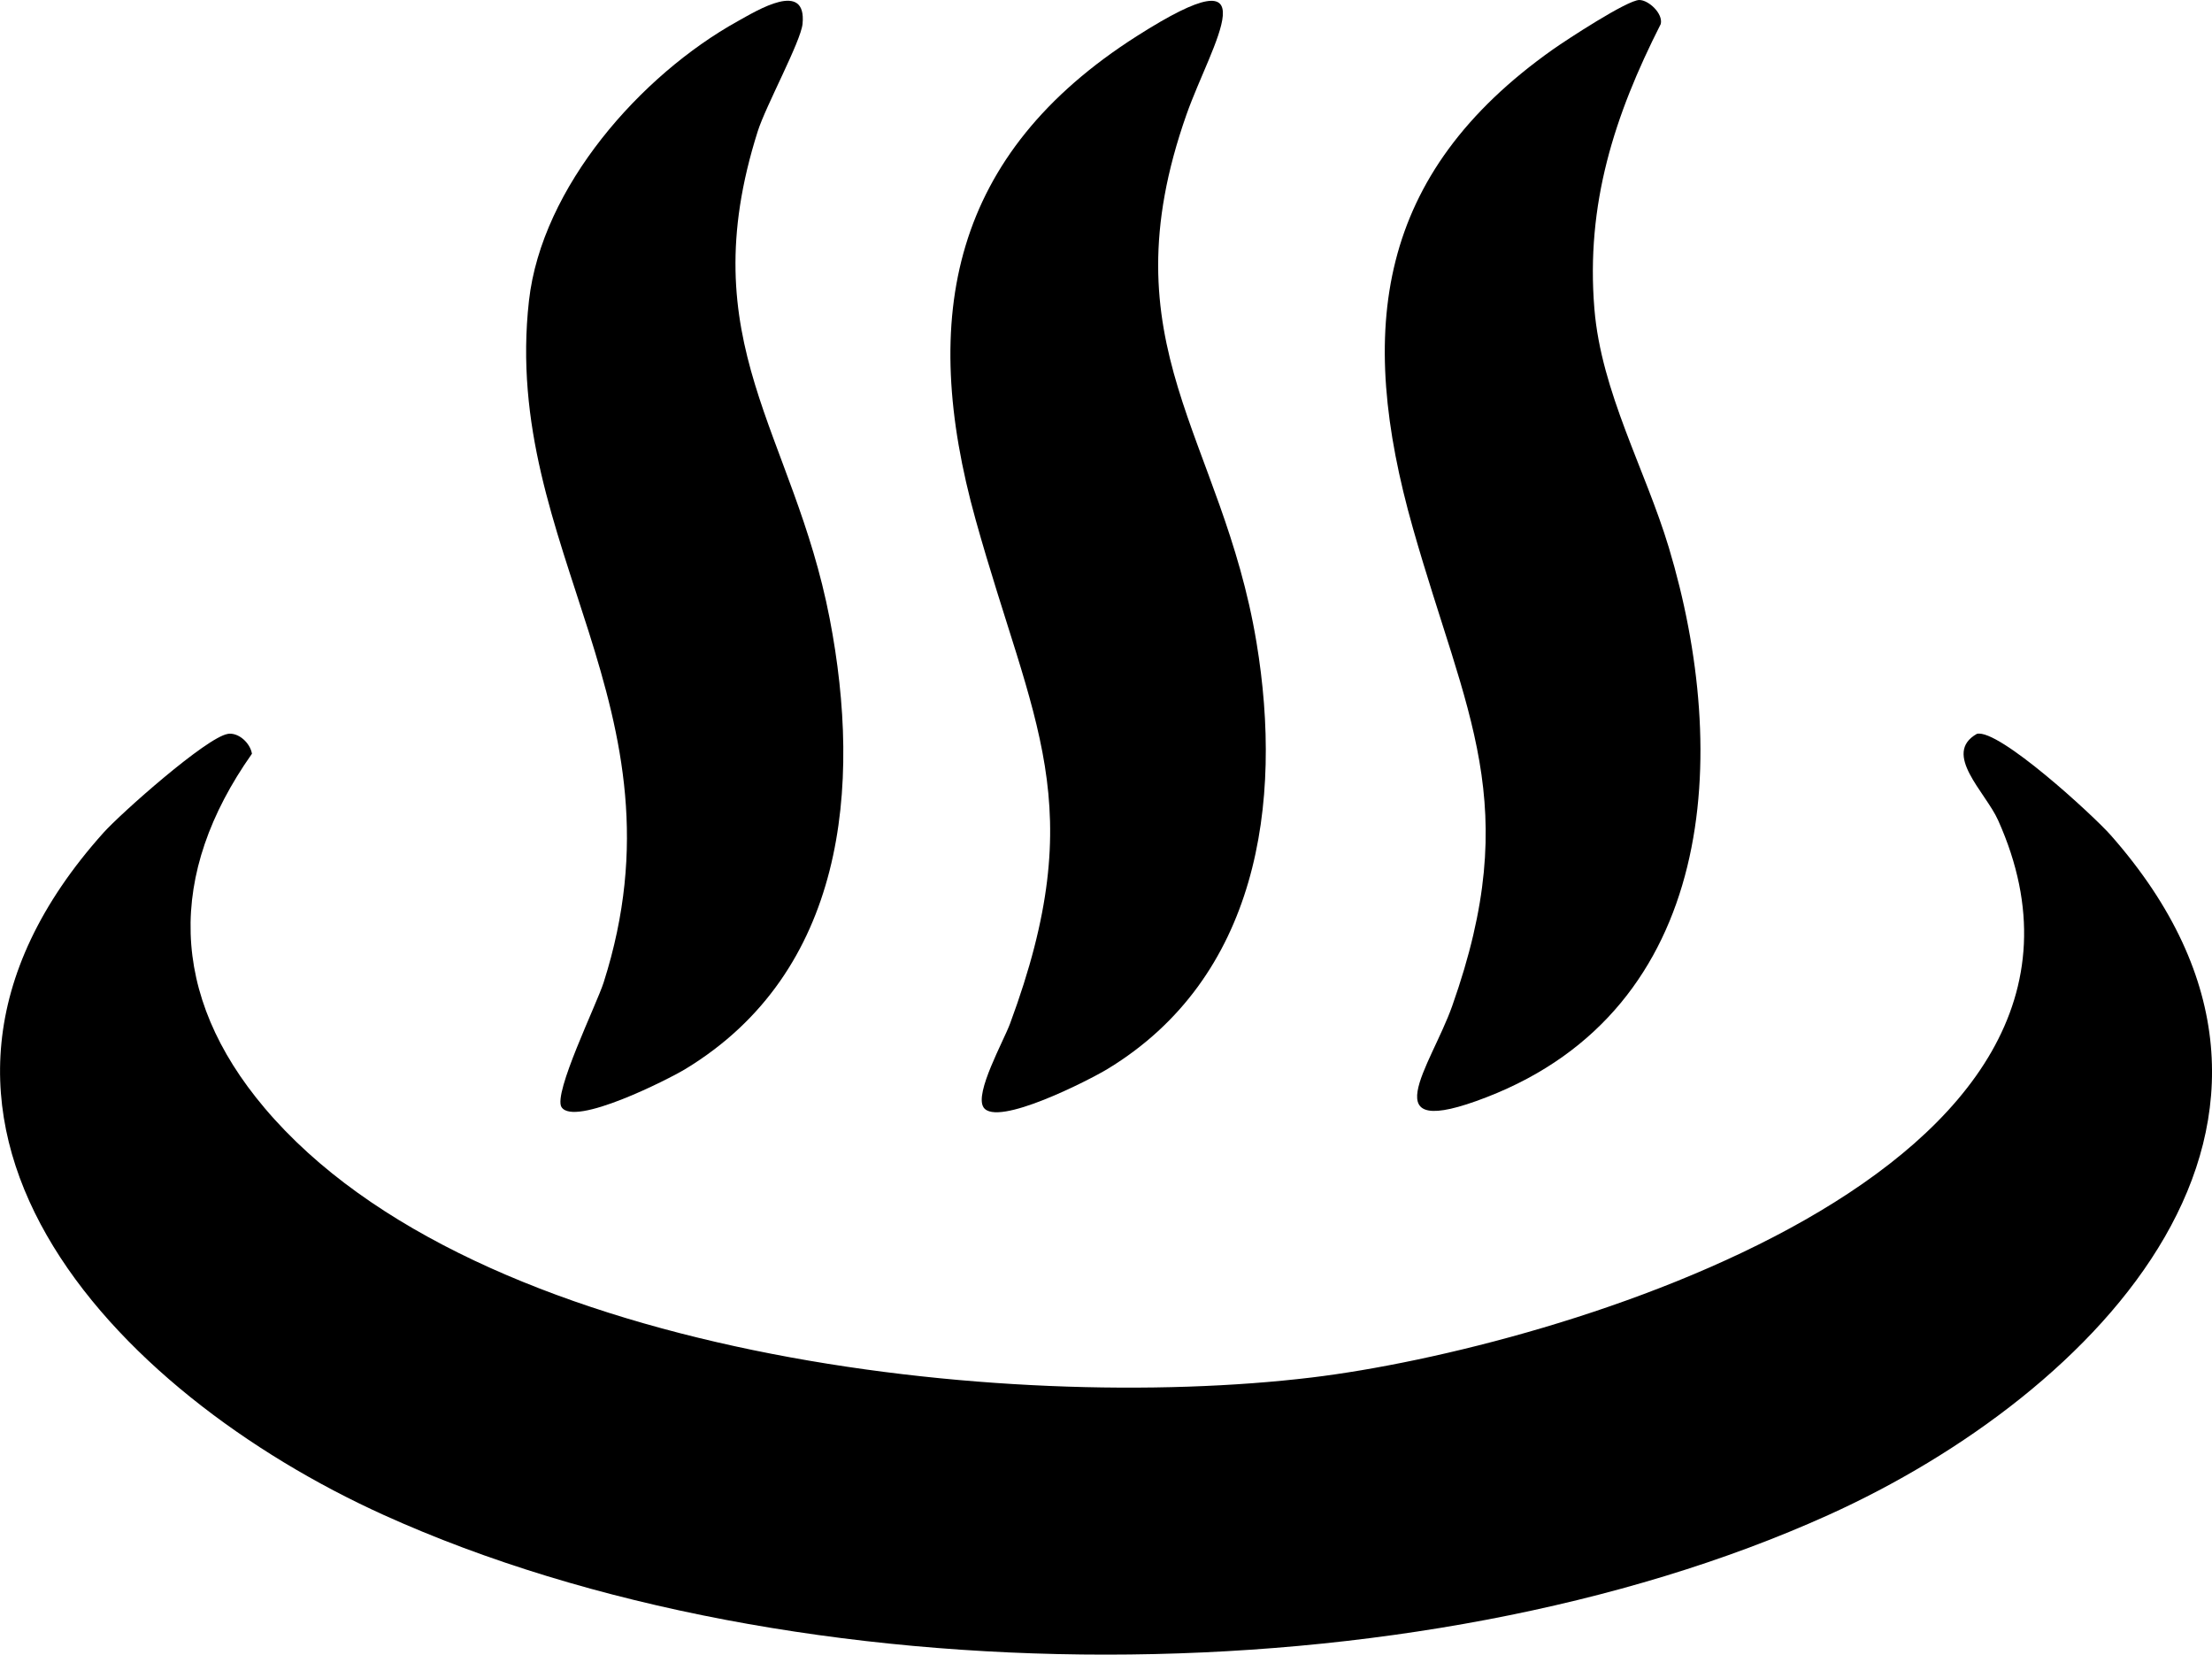 <?xml version="1.0" encoding="UTF-8"?>
<svg id="_レイヤー_2" data-name="レイヤー 2" xmlns="http://www.w3.org/2000/svg" viewBox="0 0 425.2 317.97">
  <g id="dreamstime_172541283_画像" data-name="dreamstime_172541283 画像">
    <g>
      <path d="M43.78,141.03c2.1-.32,4.32,1.78,4.65,3.82-16.3,23.11-15.92,46.37,2.42,68.07,40.56,48.01,142.82,58.83,201.27,51.8,46.65-5.61,162.31-39.47,131.96-107.1-2.42-5.4-10.79-12.79-4.08-16.59,4.17-1.07,22.46,15.75,25.77,19.51,48.43,54.98-2.74,107.31-54.32,130.61-79.15,35.75-198.57,35.79-277.67,0-51.73-23.41-103.07-76.23-53.91-131.1,3.36-3.75,19.85-18.38,23.92-19.01Z"/>
      <path d="M315.12,0c1.77,0,4.59,2.59,4.12,4.61-8.95,17.64-14.41,34.63-12.76,54.73,1.31,15.97,9.78,30.86,14.3,45.85,11.99,39.83,9.16,88.57-35.03,105.67-22.45,8.69-10.7-5.95-6.6-17.54,13.78-38.92,2.67-55.83-7.55-91.81-10.87-38.26-7.02-68.03,26.92-92.02C301.15,7.64,312.82,0,315.12,0Z"/>
      <path d="M107.94,212.77c-1.66-2.62,6.78-19.82,8.1-23.98,16.86-52.87-19.74-83.17-14.36-131,2.46-21.85,21.5-43.38,40.14-53.72,3.72-2.06,13.27-7.97,12.45.52-.33,3.38-7.07,15.77-8.61,20.63-12.93,40.74,6.87,57.72,13.82,93.63,6.27,32.43,2.91,67.98-27.7,86.57-3.35,2.04-21.42,11.15-23.84,7.34Z"/>
      <path d="M189.04,212.77c-1.72-2.72,3.86-12.67,5.11-16.04,15.68-42.31,4.36-57.52-6.6-96.82-10.94-39.22-4.56-70.33,30.96-92.96,26.56-16.92,14.36,1.47,9.57,15.04-15.7,44.51,6.84,61.74,13.44,101.41,5.18,31.11.21,64.54-28.64,82.04-3.34,2.03-21.34,11.29-23.84,7.34Z"/>
    </g>
  </g>
</svg>